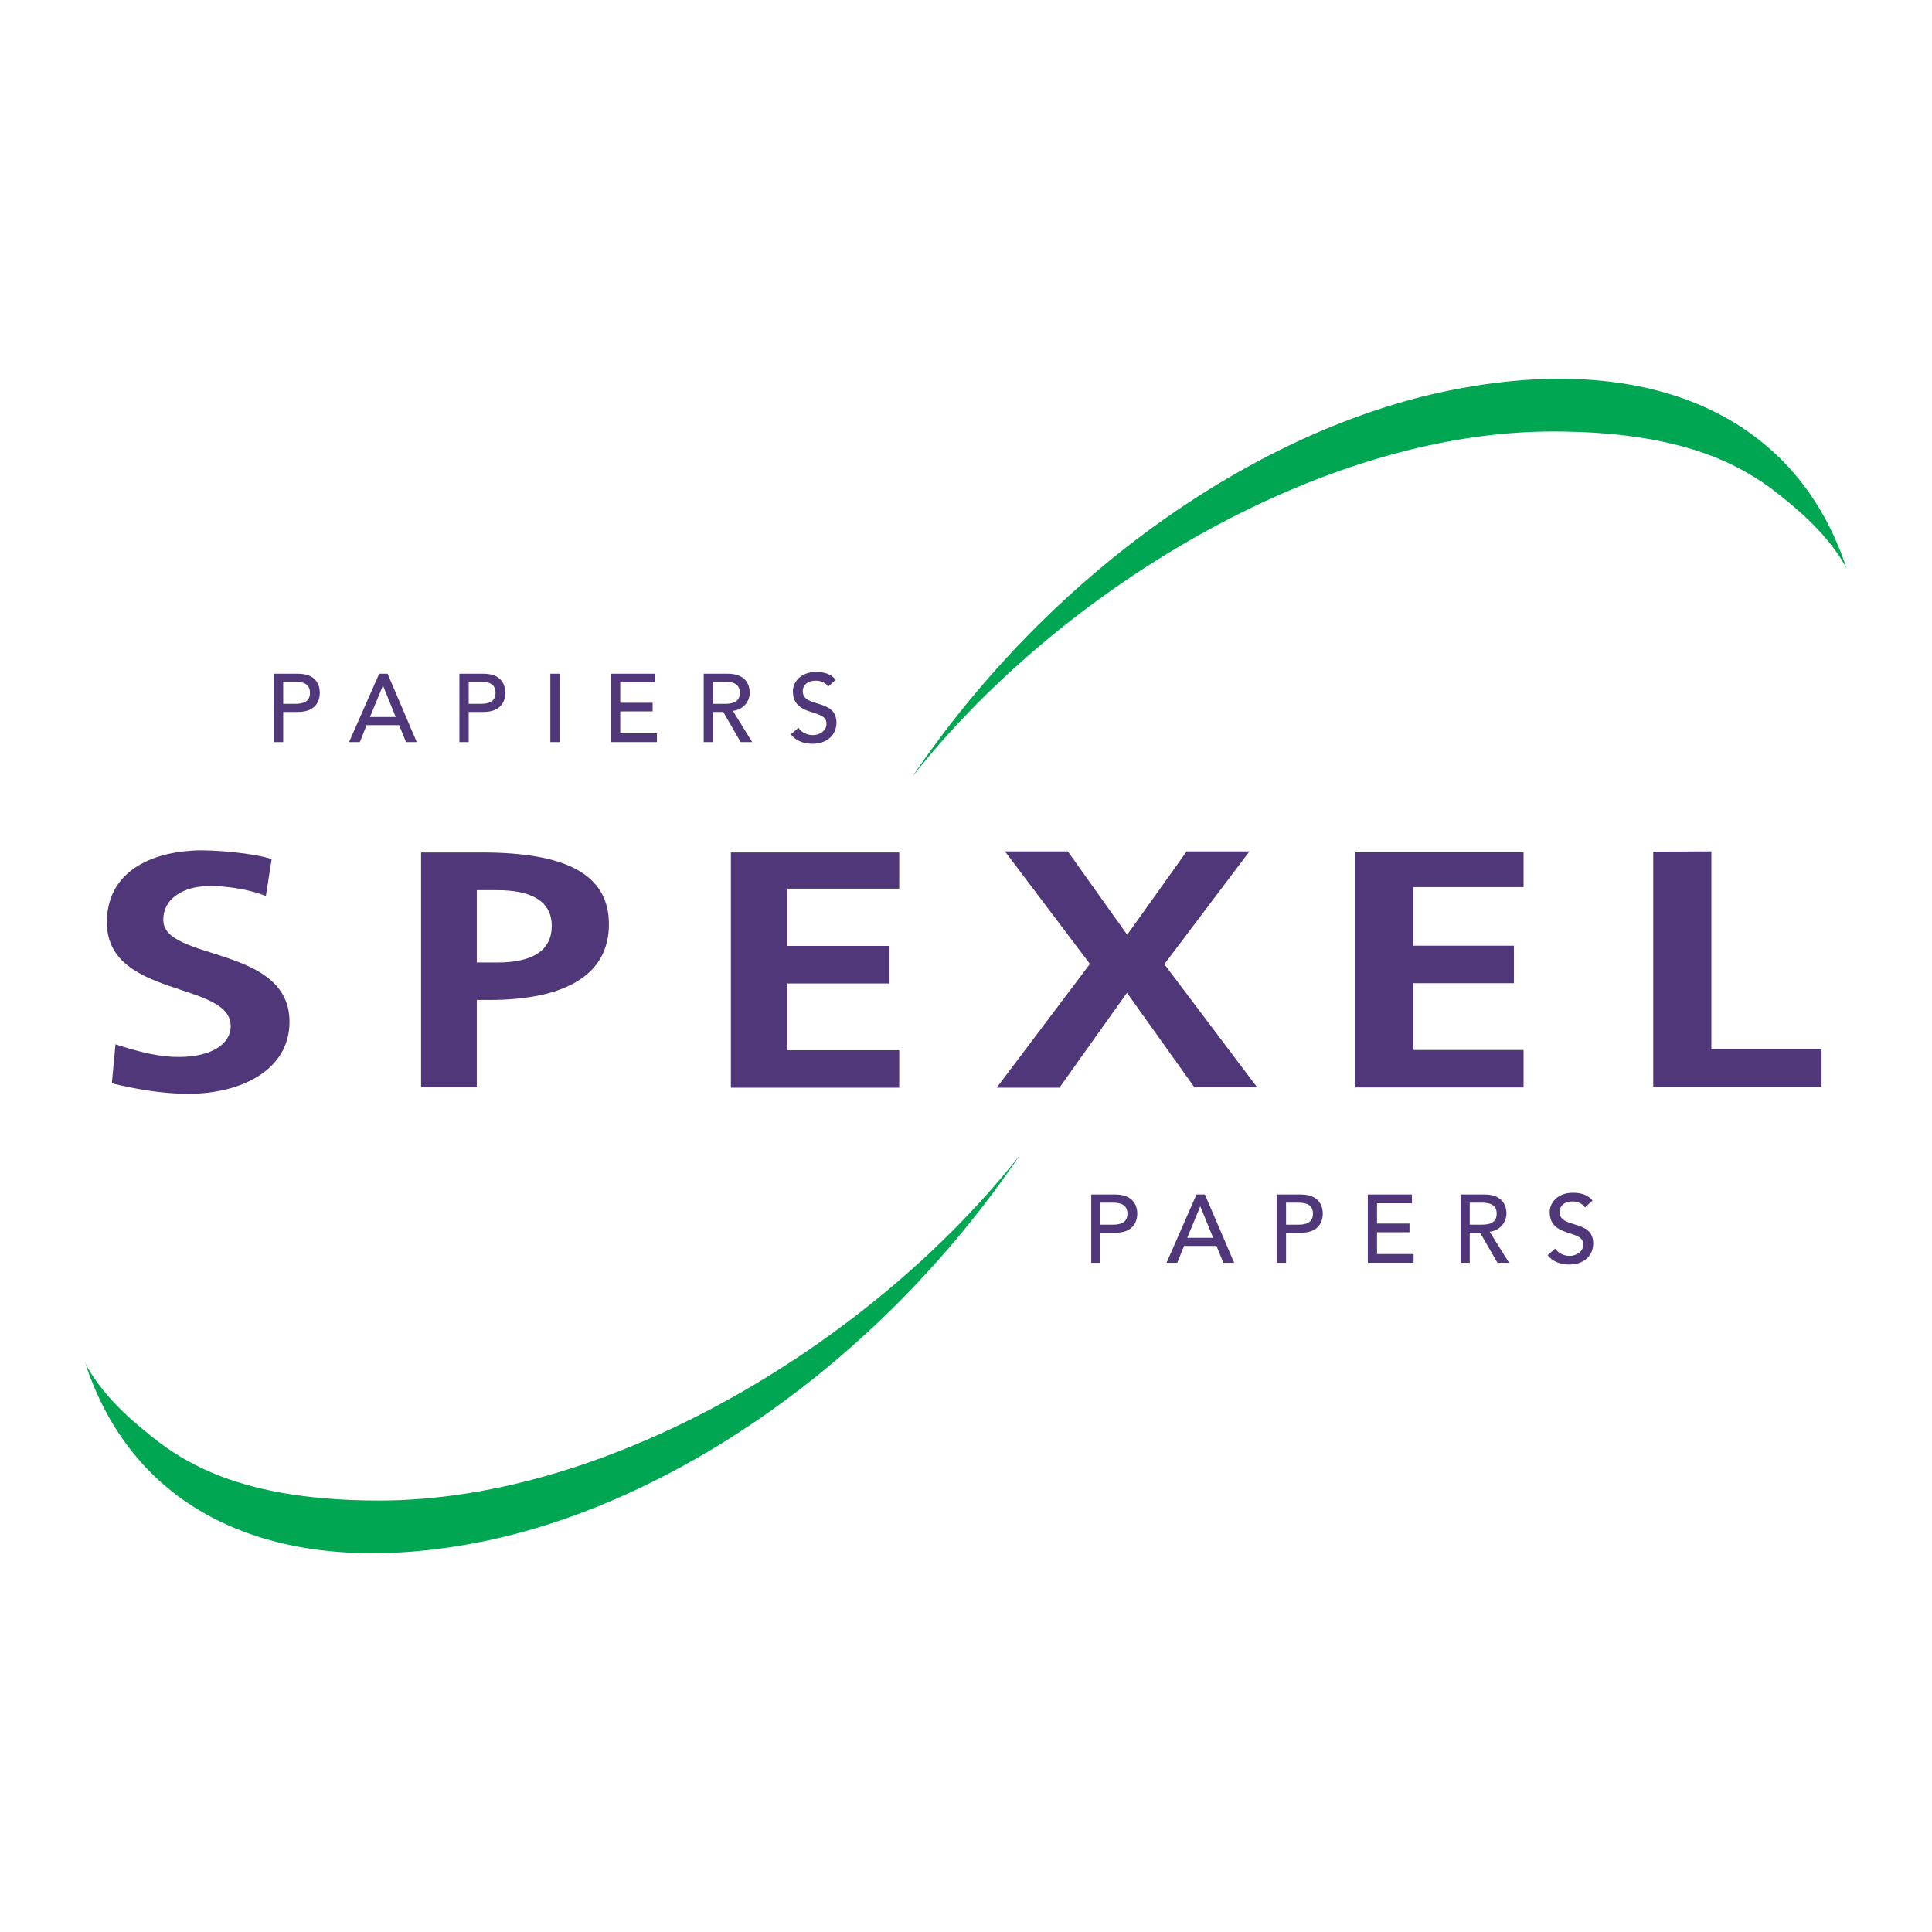 <?xml version="1.0" encoding="utf-8"?>
<!-- Generator: Adobe Illustrator 13.0.0, SVG Export Plug-In . SVG Version: 6.00 Build 14948)  -->
<!DOCTYPE svg PUBLIC "-//W3C//DTD SVG 1.0//EN" "http://www.w3.org/TR/2001/REC-SVG-20010904/DTD/svg10.dtd">
<svg version="1.0" id="Layer_1" xmlns="http://www.w3.org/2000/svg" xmlns:xlink="http://www.w3.org/1999/xlink" x="0px" y="0px"
	 width="192.756px" height="192.756px" viewBox="0 0 192.756 192.756" enable-background="new 0 0 192.756 192.756"
	 xml:space="preserve">
<g>
	<polygon fill-rule="evenodd" clip-rule="evenodd" fill="#FFFFFF" points="0,0 192.756,0 192.756,192.756 0,192.756 0,0 	"/>
	<path fill-rule="evenodd" clip-rule="evenodd" fill="#00A652" d="M90.996,77.53c14.254-21.037,35.062-34.785,53.487-38.545
		c19.502-3.991,34.609,2.033,39.769,17.779c0,0-1.266-2.816-5.159-6.105c-3.532-2.993-8.987-7.608-24.16-7.608
		C131.418,43.05,105.314,59.272,90.996,77.53L90.996,77.53z"/>
	<path fill-rule="evenodd" clip-rule="evenodd" fill="#50377A" d="M26.526,89.403c-1.499-0.646-4.678-1.224-6.764-0.915
		c-0.76,0.106-3.471,0.717-3.471,3.303c0,4.118,12.593,2.497,12.593,10.16c0,4.885-4.96,7.178-10.081,7.178
		c-2.582,0-5.293-0.467-7.642-1.047l0.361-3.893c1.888,0.609,3.81,1.156,5.683,1.248c3.486,0.174,5.81-1.072,5.81-3.059
		c0-4.518-12.352-2.766-12.352-10.353c0-4.732,3.851-6.851,8.483-7.156c2.03-0.137,6.223,0.259,7.956,0.844L26.526,89.403
		L26.526,89.403z"/>
	<path fill-rule="evenodd" clip-rule="evenodd" fill="#50377A" d="M42.011,85.052h6.02c8.392,0,12.721,2.141,12.721,7.172
		c0,4.995-4.284,7.543-11.972,7.543h-1.211v8.701h-5.558V85.052L42.011,85.052z M47.569,96.03h2.036c3.61,0,5.443-1.25,5.443-3.649
		c0-2.592-2.238-3.568-5.443-3.568h-2.036V96.03L47.569,96.03z"/>
	<polygon fill-rule="evenodd" clip-rule="evenodd" fill="#50377A" points="72.92,85.052 89.715,85.052 89.715,88.661 78.566,88.661 
		78.566,94.374 88.748,94.374 88.748,98.119 78.566,98.119 78.566,104.779 89.715,104.779 89.715,108.52 72.92,108.52 72.92,85.052 
			"/>
	<polygon fill-rule="evenodd" clip-rule="evenodd" fill="#50377A" points="116.165,96.198 124.658,84.946 118.391,84.946 
		112.46,93.261 106.537,84.946 100.264,84.946 108.743,96.173 99.437,108.52 105.697,108.52 112.437,99.051 119.157,108.469 
		125.418,108.469 116.165,96.198 	"/>
	<polygon fill-rule="evenodd" clip-rule="evenodd" fill="#50377A" points="135.225,85.027 152.008,85.027 152.008,88.509 
		141.012,88.509 141.012,94.353 151.04,94.353 151.04,98.094 141.012,98.094 141.012,104.758 152.008,104.758 152.008,108.494 
		135.225,108.494 135.225,85.027 	"/>
	<polygon fill-rule="evenodd" clip-rule="evenodd" fill="#50377A" points="164.943,84.971 170.744,84.946 170.744,104.695 
		181.738,104.695 181.738,108.441 164.943,108.441 164.943,84.971 	"/>
	<path fill-rule="evenodd" clip-rule="evenodd" fill="#00A652" d="M101.759,115.232c-14.245,21.033-35.052,34.775-53.486,38.541
		c-19.512,3.984-34.612-2.033-39.769-17.779c0,0,1.264,2.822,5.156,6.109c3.524,2.99,8.994,7.605,24.16,7.605
		C61.339,149.709,87.442,133.484,101.759,115.232L101.759,115.232z"/>
	<path fill-rule="evenodd" clip-rule="evenodd" fill="#50377A" d="M28.254,68.021h1.202c0.739,0,1.47,0.173,1.47,1.098
		c0,0.923-0.73,1.102-1.47,1.102h-1.202V68.021L28.254,68.021z M71.134,68.021h1.214c0.731,0,1.466,0.173,1.466,1.098
		c0,0.923-0.735,1.102-1.466,1.102h-1.214V68.021L71.134,68.021z M46.763,68.021h1.211c0.734,0,1.466,0.173,1.466,1.098
		c0,0.923-0.732,1.102-1.466,1.102h-1.211V68.021L46.763,68.021z M36.91,71.537l1.291-3.131h0.016l1.264,3.131H36.91L36.91,71.537z
		 M27.321,74.038h0.933V71.03h1.465c1.752,0,2.185-1.052,2.185-1.911c0-0.854-0.432-1.902-2.185-1.902h-2.398V74.038L27.321,74.038z
		 M79.66,72.61c0.333,0.504,0.904,0.731,1.459,0.731c0.602,0,1.341-0.385,1.341-1.138c0-1.565-3.352-0.594-3.352-3.253
		c0-0.798,0.671-1.906,2.306-1.906c0.75,0,1.463,0.152,1.967,0.778l-0.749,0.681c-0.236-0.351-0.689-0.594-1.218-0.594
		c-1.015,0-1.328,0.614-1.328,1.042c0,1.723,3.368,0.696,3.368,3.147c0,1.316-1.068,2.108-2.374,2.108
		c-0.879,0-1.708-0.299-2.181-0.95L79.66,72.61L79.66,72.61z M70.209,74.038h0.925V71.03h1.026l1.732,3.008h1.157l-1.931-3.114
		c1.03-0.112,1.681-0.936,1.681-1.804c0-0.854-0.443-1.902-2.187-1.902h-2.403V74.038L70.209,74.038z M60.956,67.217h4.401v0.865
		h-3.476v2.033h3.232v0.863h-3.232v2.191h3.66v0.869h-4.585V67.217L60.956,67.217z M54.907,67.217h0.931v6.82h-0.931V67.217
		L54.907,67.217z M45.835,74.038h0.928V71.03h1.476c1.733,0,2.176-1.052,2.176-1.911c0-0.854-0.443-1.902-2.176-1.902h-2.403V74.038
		L45.835,74.038z M34.824,74.038h1.083l0.665-1.692h3.249l0.687,1.692h1.072l-2.911-6.82h-0.838L34.824,74.038L34.824,74.038z"/>
	<path fill-rule="evenodd" clip-rule="evenodd" fill="#50377A" d="M109.794,119.99h1.224c0.729,0,1.464,0.174,1.464,1.092
		c0,0.932-0.735,1.104-1.464,1.104h-1.224V119.99L109.794,119.99z M146.638,119.99h1.212c0.735,0,1.475,0.174,1.475,1.092
		c0,0.932-0.739,1.104-1.475,1.104h-1.212V119.99L146.638,119.99z M128.309,119.99h1.221c0.73,0,1.464,0.174,1.464,1.092
		c0,0.932-0.733,1.104-1.464,1.104h-1.221V119.99L128.309,119.99z M118.45,123.498l1.295-3.127h0.017l1.274,3.127H118.45
		L118.45,123.498z M108.874,125.988h0.92v-2.994h1.475c1.744,0,2.195-1.053,2.195-1.912c0-0.848-0.451-1.906-2.195-1.906h-2.395
		V125.988L108.874,125.988z M155.166,124.57c0.331,0.496,0.897,0.73,1.449,0.73c0.602,0,1.353-0.391,1.353-1.139
		c0-1.564-3.354-0.6-3.354-3.252c0-0.799,0.675-1.906,2.309-1.906c0.736,0,1.451,0.152,1.967,0.777l-0.76,0.686
		c-0.224-0.355-0.676-0.598-1.207-0.598c-1.021,0-1.329,0.619-1.329,1.041c0,1.727,3.362,0.695,3.362,3.15
		c0,1.326-1.061,2.104-2.372,2.104c-0.869,0-1.713-0.293-2.17-0.939L155.166,124.57L155.166,124.57z M145.726,125.988h0.912v-2.994
		h1.034l1.733,2.994h1.156l-1.937-3.096c1.032-0.123,1.673-0.941,1.673-1.811c0-0.848-0.437-1.906-2.184-1.906h-2.389V125.988
		L145.726,125.988z M136.468,119.176h4.399v0.871h-3.479v2.027h3.237v0.869h-3.237v2.176h3.648v0.869h-4.569V119.176
		L136.468,119.176z M127.386,125.988h0.923v-2.994h1.471c1.748,0,2.193-1.053,2.193-1.912c0-0.848-0.445-1.906-2.193-1.906h-2.394
		V125.988L127.386,125.988z M116.383,125.988h1.074l0.67-1.678h3.243l0.686,1.678h1.078l-2.921-6.812h-0.838L116.383,125.988
		L116.383,125.988z"/>
</g>
</svg>
